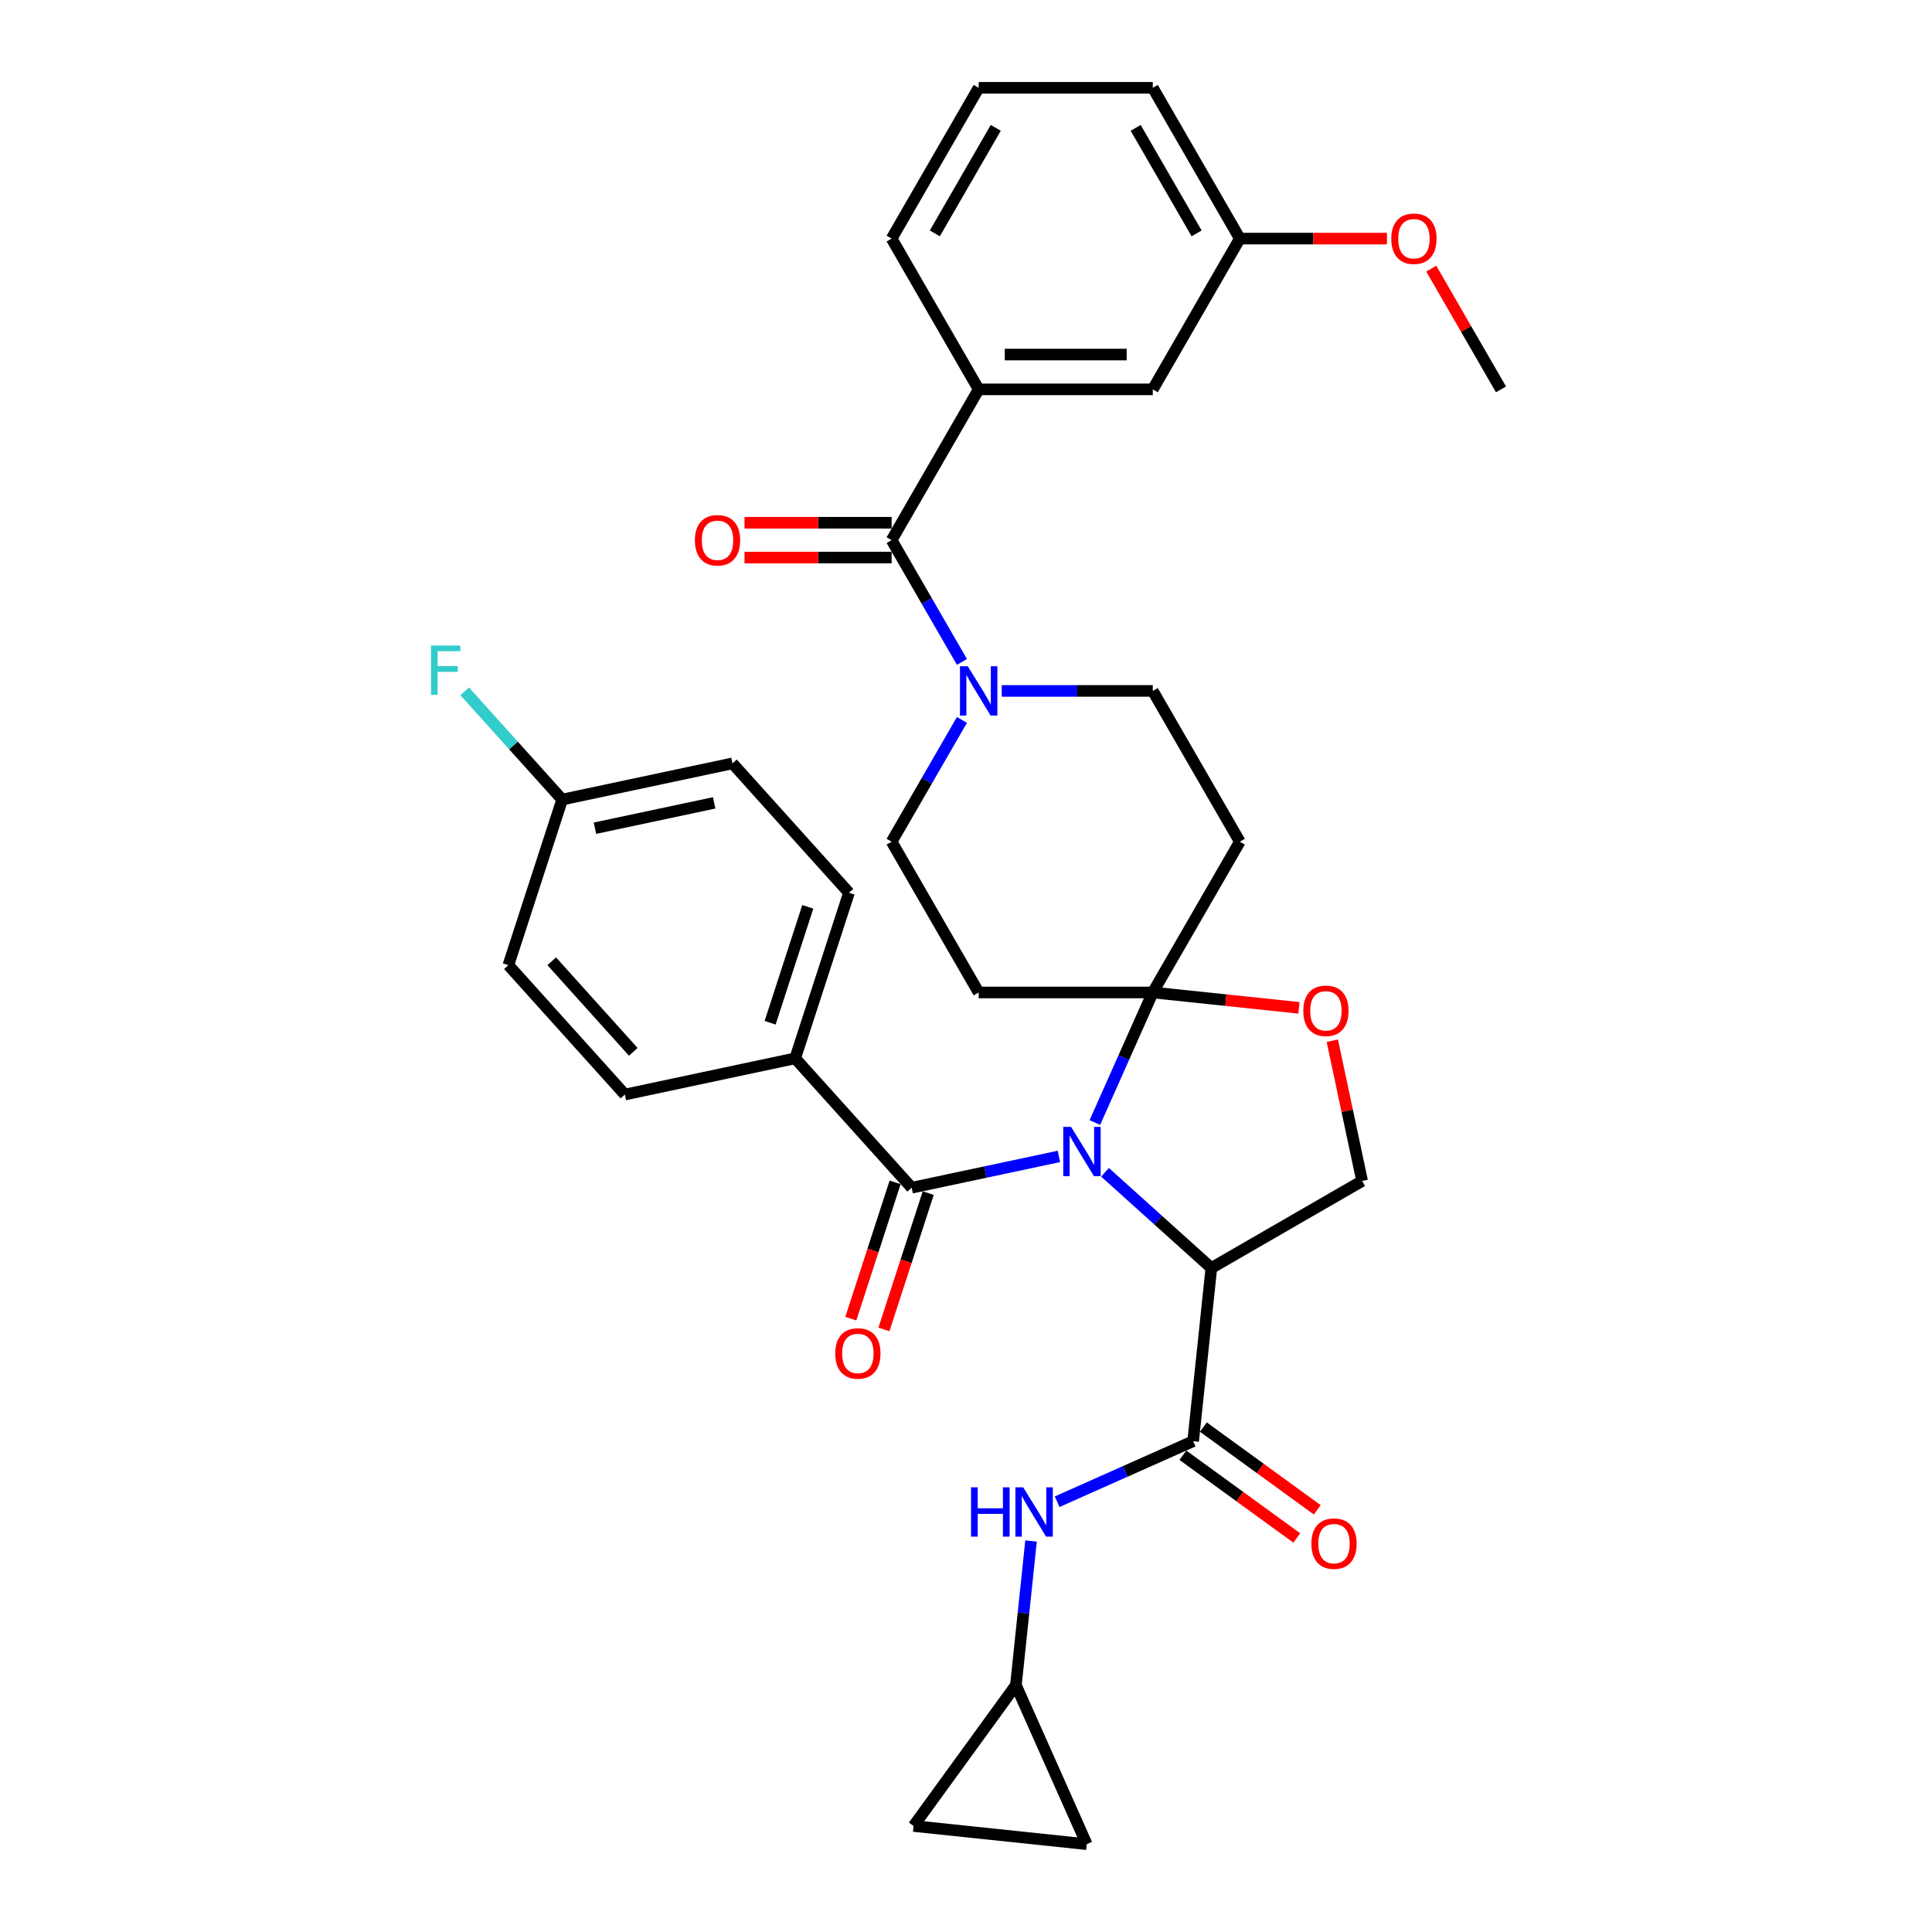 <?xml version='1.0' encoding='iso-8859-1'?>
<svg version='1.1' baseProfile='full'
              xmlns='http://www.w3.org/2000/svg'
                      xmlns:rdkit='http://www.rdkit.org/xml'
                      xmlns:xlink='http://www.w3.org/1999/xlink'
                  xml:space='preserve'
width='1000px' height='1000px' viewBox='0 0 1000 1000'>
<!-- END OF HEADER -->
<rect style='opacity:1.0;fill:#FFFFFF;stroke:none' width='1000' height='1000' x='0' y='0'> </rect>
<path class='bond-0' d='M 571.954,606.771 L 599.472,631.549' style='fill:none;fill-rule:evenodd;stroke:#0000FF;stroke-width:6px;stroke-linecap:butt;stroke-linejoin:miter;stroke-opacity:1' />
<path class='bond-0' d='M 599.472,631.549 L 626.991,656.327' style='fill:none;fill-rule:evenodd;stroke:#000000;stroke-width:6px;stroke-linecap:butt;stroke-linejoin:miter;stroke-opacity:1' />
<path class='bond-1' d='M 566.707,581.015 L 581.691,547.36' style='fill:none;fill-rule:evenodd;stroke:#0000FF;stroke-width:6px;stroke-linecap:butt;stroke-linejoin:miter;stroke-opacity:1' />
<path class='bond-1' d='M 581.691,547.36 L 596.675,513.704' style='fill:none;fill-rule:evenodd;stroke:#000000;stroke-width:6px;stroke-linecap:butt;stroke-linejoin:miter;stroke-opacity:1' />
<path class='bond-2' d='M 548.091,598.564 L 509.984,606.664' style='fill:none;fill-rule:evenodd;stroke:#0000FF;stroke-width:6px;stroke-linecap:butt;stroke-linejoin:miter;stroke-opacity:1' />
<path class='bond-2' d='M 509.984,606.664 L 471.877,614.764' style='fill:none;fill-rule:evenodd;stroke:#000000;stroke-width:6px;stroke-linecap:butt;stroke-linejoin:miter;stroke-opacity:1' />
<path class='bond-3' d='M 626.991,656.327 L 617.571,745.948' style='fill:none;fill-rule:evenodd;stroke:#000000;stroke-width:6px;stroke-linecap:butt;stroke-linejoin:miter;stroke-opacity:1' />
<path class='bond-10' d='M 626.991,656.327 L 705.032,611.269' style='fill:none;fill-rule:evenodd;stroke:#000000;stroke-width:6px;stroke-linecap:butt;stroke-linejoin:miter;stroke-opacity:1' />
<path class='bond-6' d='M 596.675,513.704 L 634.502,517.68' style='fill:none;fill-rule:evenodd;stroke:#000000;stroke-width:6px;stroke-linecap:butt;stroke-linejoin:miter;stroke-opacity:1' />
<path class='bond-6' d='M 634.502,517.68 L 672.329,521.656' style='fill:none;fill-rule:evenodd;stroke:#FF0000;stroke-width:6px;stroke-linecap:butt;stroke-linejoin:miter;stroke-opacity:1' />
<path class='bond-7' d='M 596.675,513.704 L 641.733,435.663' style='fill:none;fill-rule:evenodd;stroke:#000000;stroke-width:6px;stroke-linecap:butt;stroke-linejoin:miter;stroke-opacity:1' />
<path class='bond-8' d='M 596.675,513.704 L 506.561,513.704' style='fill:none;fill-rule:evenodd;stroke:#000000;stroke-width:6px;stroke-linecap:butt;stroke-linejoin:miter;stroke-opacity:1' />
<path class='bond-13' d='M 471.877,614.764 L 411.578,547.796' style='fill:none;fill-rule:evenodd;stroke:#000000;stroke-width:6px;stroke-linecap:butt;stroke-linejoin:miter;stroke-opacity:1' />
<path class='bond-18' d='M 463.307,611.979 L 451.845,647.253' style='fill:none;fill-rule:evenodd;stroke:#000000;stroke-width:6px;stroke-linecap:butt;stroke-linejoin:miter;stroke-opacity:1' />
<path class='bond-18' d='M 451.845,647.253 L 440.384,682.526' style='fill:none;fill-rule:evenodd;stroke:#FF0000;stroke-width:6px;stroke-linecap:butt;stroke-linejoin:miter;stroke-opacity:1' />
<path class='bond-18' d='M 480.447,617.549 L 468.986,652.822' style='fill:none;fill-rule:evenodd;stroke:#000000;stroke-width:6px;stroke-linecap:butt;stroke-linejoin:miter;stroke-opacity:1' />
<path class='bond-18' d='M 468.986,652.822 L 457.525,688.096' style='fill:none;fill-rule:evenodd;stroke:#FF0000;stroke-width:6px;stroke-linecap:butt;stroke-linejoin:miter;stroke-opacity:1' />
<path class='bond-9' d='M 617.571,745.948 L 582.375,761.618' style='fill:none;fill-rule:evenodd;stroke:#000000;stroke-width:6px;stroke-linecap:butt;stroke-linejoin:miter;stroke-opacity:1' />
<path class='bond-9' d='M 582.375,761.618 L 547.178,777.288' style='fill:none;fill-rule:evenodd;stroke:#0000FF;stroke-width:6px;stroke-linecap:butt;stroke-linejoin:miter;stroke-opacity:1' />
<path class='bond-19' d='M 612.274,753.238 L 641.743,774.648' style='fill:none;fill-rule:evenodd;stroke:#000000;stroke-width:6px;stroke-linecap:butt;stroke-linejoin:miter;stroke-opacity:1' />
<path class='bond-19' d='M 641.743,774.648 L 671.211,796.058' style='fill:none;fill-rule:evenodd;stroke:#FF0000;stroke-width:6px;stroke-linecap:butt;stroke-linejoin:miter;stroke-opacity:1' />
<path class='bond-19' d='M 622.868,738.657 L 652.336,760.067' style='fill:none;fill-rule:evenodd;stroke:#000000;stroke-width:6px;stroke-linecap:butt;stroke-linejoin:miter;stroke-opacity:1' />
<path class='bond-19' d='M 652.336,760.067 L 681.804,781.477' style='fill:none;fill-rule:evenodd;stroke:#FF0000;stroke-width:6px;stroke-linecap:butt;stroke-linejoin:miter;stroke-opacity:1' />
<path class='bond-4' d='M 461.503,279.579 L 479.698,311.094' style='fill:none;fill-rule:evenodd;stroke:#000000;stroke-width:6px;stroke-linecap:butt;stroke-linejoin:miter;stroke-opacity:1' />
<path class='bond-4' d='M 479.698,311.094 L 497.893,342.608' style='fill:none;fill-rule:evenodd;stroke:#0000FF;stroke-width:6px;stroke-linecap:butt;stroke-linejoin:miter;stroke-opacity:1' />
<path class='bond-11' d='M 461.503,279.579 L 506.561,201.538' style='fill:none;fill-rule:evenodd;stroke:#000000;stroke-width:6px;stroke-linecap:butt;stroke-linejoin:miter;stroke-opacity:1' />
<path class='bond-20' d='M 461.503,270.568 L 423.43,270.568' style='fill:none;fill-rule:evenodd;stroke:#000000;stroke-width:6px;stroke-linecap:butt;stroke-linejoin:miter;stroke-opacity:1' />
<path class='bond-20' d='M 423.43,270.568 L 385.356,270.568' style='fill:none;fill-rule:evenodd;stroke:#FF0000;stroke-width:6px;stroke-linecap:butt;stroke-linejoin:miter;stroke-opacity:1' />
<path class='bond-20' d='M 461.503,288.591 L 423.43,288.591' style='fill:none;fill-rule:evenodd;stroke:#000000;stroke-width:6px;stroke-linecap:butt;stroke-linejoin:miter;stroke-opacity:1' />
<path class='bond-20' d='M 423.43,288.591 L 385.356,288.591' style='fill:none;fill-rule:evenodd;stroke:#FF0000;stroke-width:6px;stroke-linecap:butt;stroke-linejoin:miter;stroke-opacity:1' />
<path class='bond-5' d='M 497.893,372.634 L 479.698,404.148' style='fill:none;fill-rule:evenodd;stroke:#0000FF;stroke-width:6px;stroke-linecap:butt;stroke-linejoin:miter;stroke-opacity:1' />
<path class='bond-5' d='M 479.698,404.148 L 461.503,435.663' style='fill:none;fill-rule:evenodd;stroke:#000000;stroke-width:6px;stroke-linecap:butt;stroke-linejoin:miter;stroke-opacity:1' />
<path class='bond-35' d='M 518.492,357.621 L 557.584,357.621' style='fill:none;fill-rule:evenodd;stroke:#0000FF;stroke-width:6px;stroke-linecap:butt;stroke-linejoin:miter;stroke-opacity:1' />
<path class='bond-35' d='M 557.584,357.621 L 596.675,357.621' style='fill:none;fill-rule:evenodd;stroke:#000000;stroke-width:6px;stroke-linecap:butt;stroke-linejoin:miter;stroke-opacity:1' />
<path class='bond-34' d='M 689.602,538.678 L 697.317,574.973' style='fill:none;fill-rule:evenodd;stroke:#FF0000;stroke-width:6px;stroke-linecap:butt;stroke-linejoin:miter;stroke-opacity:1' />
<path class='bond-34' d='M 697.317,574.973 L 705.032,611.269' style='fill:none;fill-rule:evenodd;stroke:#000000;stroke-width:6px;stroke-linecap:butt;stroke-linejoin:miter;stroke-opacity:1' />
<path class='bond-15' d='M 641.733,435.663 L 596.675,357.621' style='fill:none;fill-rule:evenodd;stroke:#000000;stroke-width:6px;stroke-linecap:butt;stroke-linejoin:miter;stroke-opacity:1' />
<path class='bond-14' d='M 506.561,513.704 L 461.503,435.663' style='fill:none;fill-rule:evenodd;stroke:#000000;stroke-width:6px;stroke-linecap:butt;stroke-linejoin:miter;stroke-opacity:1' />
<path class='bond-12' d='M 533.669,797.614 L 529.748,834.918' style='fill:none;fill-rule:evenodd;stroke:#0000FF;stroke-width:6px;stroke-linecap:butt;stroke-linejoin:miter;stroke-opacity:1' />
<path class='bond-12' d='M 529.748,834.918 L 525.828,872.222' style='fill:none;fill-rule:evenodd;stroke:#000000;stroke-width:6px;stroke-linecap:butt;stroke-linejoin:miter;stroke-opacity:1' />
<path class='bond-21' d='M 506.561,201.538 L 596.675,201.538' style='fill:none;fill-rule:evenodd;stroke:#000000;stroke-width:6px;stroke-linecap:butt;stroke-linejoin:miter;stroke-opacity:1' />
<path class='bond-21' d='M 520.078,183.515 L 583.158,183.515' style='fill:none;fill-rule:evenodd;stroke:#000000;stroke-width:6px;stroke-linecap:butt;stroke-linejoin:miter;stroke-opacity:1' />
<path class='bond-29' d='M 506.561,201.538 L 461.503,123.496' style='fill:none;fill-rule:evenodd;stroke:#000000;stroke-width:6px;stroke-linecap:butt;stroke-linejoin:miter;stroke-opacity:1' />
<path class='bond-16' d='M 525.828,872.222 L 562.481,954.545' style='fill:none;fill-rule:evenodd;stroke:#000000;stroke-width:6px;stroke-linecap:butt;stroke-linejoin:miter;stroke-opacity:1' />
<path class='bond-17' d='M 525.828,872.222 L 472.86,945.126' style='fill:none;fill-rule:evenodd;stroke:#000000;stroke-width:6px;stroke-linecap:butt;stroke-linejoin:miter;stroke-opacity:1' />
<path class='bond-22' d='M 411.578,547.796 L 439.425,462.092' style='fill:none;fill-rule:evenodd;stroke:#000000;stroke-width:6px;stroke-linecap:butt;stroke-linejoin:miter;stroke-opacity:1' />
<path class='bond-22' d='M 398.615,529.371 L 418.108,469.378' style='fill:none;fill-rule:evenodd;stroke:#000000;stroke-width:6px;stroke-linecap:butt;stroke-linejoin:miter;stroke-opacity:1' />
<path class='bond-23' d='M 411.578,547.796 L 323.433,566.532' style='fill:none;fill-rule:evenodd;stroke:#000000;stroke-width:6px;stroke-linecap:butt;stroke-linejoin:miter;stroke-opacity:1' />
<path class='bond-37' d='M 562.481,954.545 L 472.86,945.126' style='fill:none;fill-rule:evenodd;stroke:#000000;stroke-width:6px;stroke-linecap:butt;stroke-linejoin:miter;stroke-opacity:1' />
<path class='bond-25' d='M 596.675,201.538 L 641.733,123.496' style='fill:none;fill-rule:evenodd;stroke:#000000;stroke-width:6px;stroke-linecap:butt;stroke-linejoin:miter;stroke-opacity:1' />
<path class='bond-27' d='M 439.425,462.092 L 379.127,395.123' style='fill:none;fill-rule:evenodd;stroke:#000000;stroke-width:6px;stroke-linecap:butt;stroke-linejoin:miter;stroke-opacity:1' />
<path class='bond-26' d='M 323.433,566.532 L 263.134,499.563' style='fill:none;fill-rule:evenodd;stroke:#000000;stroke-width:6px;stroke-linecap:butt;stroke-linejoin:miter;stroke-opacity:1' />
<path class='bond-26' d='M 327.782,544.427 L 285.573,497.549' style='fill:none;fill-rule:evenodd;stroke:#000000;stroke-width:6px;stroke-linecap:butt;stroke-linejoin:miter;stroke-opacity:1' />
<path class='bond-24' d='M 290.981,413.859 L 379.127,395.123' style='fill:none;fill-rule:evenodd;stroke:#000000;stroke-width:6px;stroke-linecap:butt;stroke-linejoin:miter;stroke-opacity:1' />
<path class='bond-24' d='M 307.95,428.678 L 369.652,415.563' style='fill:none;fill-rule:evenodd;stroke:#000000;stroke-width:6px;stroke-linecap:butt;stroke-linejoin:miter;stroke-opacity:1' />
<path class='bond-28' d='M 290.981,413.859 L 265.752,385.84' style='fill:none;fill-rule:evenodd;stroke:#000000;stroke-width:6px;stroke-linecap:butt;stroke-linejoin:miter;stroke-opacity:1' />
<path class='bond-28' d='M 265.752,385.84 L 240.523,357.82' style='fill:none;fill-rule:evenodd;stroke:#33CCCC;stroke-width:6px;stroke-linecap:butt;stroke-linejoin:miter;stroke-opacity:1' />
<path class='bond-36' d='M 290.981,413.859 L 263.134,499.563' style='fill:none;fill-rule:evenodd;stroke:#000000;stroke-width:6px;stroke-linecap:butt;stroke-linejoin:miter;stroke-opacity:1' />
<path class='bond-30' d='M 641.733,123.496 L 679.806,123.496' style='fill:none;fill-rule:evenodd;stroke:#000000;stroke-width:6px;stroke-linecap:butt;stroke-linejoin:miter;stroke-opacity:1' />
<path class='bond-30' d='M 679.806,123.496 L 717.88,123.496' style='fill:none;fill-rule:evenodd;stroke:#FF0000;stroke-width:6px;stroke-linecap:butt;stroke-linejoin:miter;stroke-opacity:1' />
<path class='bond-38' d='M 641.733,123.496 L 596.675,45.455' style='fill:none;fill-rule:evenodd;stroke:#000000;stroke-width:6px;stroke-linecap:butt;stroke-linejoin:miter;stroke-opacity:1' />
<path class='bond-38' d='M 619.366,120.801 L 587.826,66.172' style='fill:none;fill-rule:evenodd;stroke:#000000;stroke-width:6px;stroke-linecap:butt;stroke-linejoin:miter;stroke-opacity:1' />
<path class='bond-31' d='M 461.503,123.496 L 506.561,45.455' style='fill:none;fill-rule:evenodd;stroke:#000000;stroke-width:6px;stroke-linecap:butt;stroke-linejoin:miter;stroke-opacity:1' />
<path class='bond-31' d='M 483.87,120.801 L 515.41,66.172' style='fill:none;fill-rule:evenodd;stroke:#000000;stroke-width:6px;stroke-linecap:butt;stroke-linejoin:miter;stroke-opacity:1' />
<path class='bond-33' d='M 740.827,139.05 L 758.866,170.294' style='fill:none;fill-rule:evenodd;stroke:#FF0000;stroke-width:6px;stroke-linecap:butt;stroke-linejoin:miter;stroke-opacity:1' />
<path class='bond-33' d='M 758.866,170.294 L 776.905,201.538' style='fill:none;fill-rule:evenodd;stroke:#000000;stroke-width:6px;stroke-linecap:butt;stroke-linejoin:miter;stroke-opacity:1' />
<path class='bond-32' d='M 506.561,45.455 L 596.675,45.455' style='fill:none;fill-rule:evenodd;stroke:#000000;stroke-width:6px;stroke-linecap:butt;stroke-linejoin:miter;stroke-opacity:1' />
<path  class='atom-0' d='M 554.381 583.268
L 562.744 596.785
Q 563.573 598.119, 564.907 600.534
Q 566.24 602.949, 566.312 603.093
L 566.312 583.268
L 569.701 583.268
L 569.701 608.788
L 566.204 608.788
L 557.229 594.01
Q 556.184 592.279, 555.066 590.297
Q 553.985 588.314, 553.66 587.701
L 553.66 608.788
L 550.344 608.788
L 550.344 583.268
L 554.381 583.268
' fill='#0000FF'/>
<path  class='atom-6' d='M 500.919 344.861
L 509.282 358.378
Q 510.111 359.712, 511.445 362.127
Q 512.779 364.542, 512.851 364.686
L 512.851 344.861
L 516.239 344.861
L 516.239 370.381
L 512.743 370.381
L 503.767 355.602
Q 502.722 353.872, 501.604 351.89
Q 500.523 349.907, 500.199 349.294
L 500.199 370.381
L 496.882 370.381
L 496.882 344.861
L 500.919 344.861
' fill='#0000FF'/>
<path  class='atom-7' d='M 674.581 523.196
Q 674.581 517.068, 677.609 513.644
Q 680.637 510.219, 686.296 510.219
Q 691.956 510.219, 694.983 513.644
Q 698.011 517.068, 698.011 523.196
Q 698.011 529.396, 694.947 532.928
Q 691.883 536.425, 686.296 536.425
Q 680.673 536.425, 677.609 532.928
Q 674.581 529.432, 674.581 523.196
M 686.296 533.541
Q 690.189 533.541, 692.28 530.946
Q 694.407 528.314, 694.407 523.196
Q 694.407 518.185, 692.28 515.662
Q 690.189 513.103, 686.296 513.103
Q 682.403 513.103, 680.277 515.626
Q 678.186 518.149, 678.186 523.196
Q 678.186 528.35, 680.277 530.946
Q 682.403 533.541, 686.296 533.541
' fill='#FF0000'/>
<path  class='atom-10' d='M 502.608 769.84
L 506.068 769.84
L 506.068 780.69
L 519.117 780.69
L 519.117 769.84
L 522.577 769.84
L 522.577 795.361
L 519.117 795.361
L 519.117 783.574
L 506.068 783.574
L 506.068 795.361
L 502.608 795.361
L 502.608 769.84
' fill='#0000FF'/>
<path  class='atom-10' d='M 529.606 769.84
L 537.969 783.358
Q 538.798 784.691, 540.131 787.106
Q 541.465 789.521, 541.537 789.666
L 541.537 769.84
L 544.926 769.84
L 544.926 795.361
L 541.429 795.361
L 532.454 780.582
Q 531.408 778.852, 530.291 776.869
Q 529.21 774.887, 528.885 774.274
L 528.885 795.361
L 525.569 795.361
L 525.569 769.84
L 529.606 769.84
' fill='#0000FF'/>
<path  class='atom-19' d='M 432.315 700.54
Q 432.315 694.412, 435.343 690.988
Q 438.371 687.564, 444.03 687.564
Q 449.689 687.564, 452.717 690.988
Q 455.745 694.412, 455.745 700.54
Q 455.745 706.74, 452.681 710.273
Q 449.617 713.769, 444.03 713.769
Q 438.407 713.769, 435.343 710.273
Q 432.315 706.776, 432.315 700.54
M 444.03 710.885
Q 447.923 710.885, 450.014 708.29
Q 452.14 705.659, 452.14 700.54
Q 452.14 695.53, 450.014 693.007
Q 447.923 690.447, 444.03 690.447
Q 440.137 690.447, 438.01 692.971
Q 435.92 695.494, 435.92 700.54
Q 435.92 705.695, 438.01 708.29
Q 440.137 710.885, 444.03 710.885
' fill='#FF0000'/>
<path  class='atom-20' d='M 678.761 798.988
Q 678.761 792.86, 681.788 789.436
Q 684.816 786.011, 690.475 786.011
Q 696.135 786.011, 699.162 789.436
Q 702.19 792.86, 702.19 798.988
Q 702.19 805.188, 699.126 808.72
Q 696.063 812.217, 690.475 812.217
Q 684.852 812.217, 681.788 808.72
Q 678.761 805.224, 678.761 798.988
M 690.475 809.333
Q 694.368 809.333, 696.459 806.738
Q 698.586 804.106, 698.586 798.988
Q 698.586 793.977, 696.459 791.454
Q 694.368 788.895, 690.475 788.895
Q 686.582 788.895, 684.456 791.418
Q 682.365 793.941, 682.365 798.988
Q 682.365 804.142, 684.456 806.738
Q 686.582 809.333, 690.475 809.333
' fill='#FF0000'/>
<path  class='atom-21' d='M 359.674 279.651
Q 359.674 273.524, 362.702 270.099
Q 365.729 266.675, 371.389 266.675
Q 377.048 266.675, 380.076 270.099
Q 383.104 273.524, 383.104 279.651
Q 383.104 285.851, 380.04 289.384
Q 376.976 292.88, 371.389 292.88
Q 365.765 292.88, 362.702 289.384
Q 359.674 285.887, 359.674 279.651
M 371.389 289.997
Q 375.282 289.997, 377.372 287.401
Q 379.499 284.77, 379.499 279.651
Q 379.499 274.641, 377.372 272.118
Q 375.282 269.559, 371.389 269.559
Q 367.496 269.559, 365.369 272.082
Q 363.278 274.605, 363.278 279.651
Q 363.278 284.806, 365.369 287.401
Q 367.496 289.997, 371.389 289.997
' fill='#FF0000'/>
<path  class='atom-29' d='M 223.095 334.131
L 238.271 334.131
L 238.271 337.05
L 226.52 337.05
L 226.52 344.8
L 236.973 344.8
L 236.973 347.756
L 226.52 347.756
L 226.52 359.651
L 223.095 359.651
L 223.095 334.131
' fill='#33CCCC'/>
<path  class='atom-31' d='M 720.132 123.568
Q 720.132 117.44, 723.16 114.016
Q 726.188 110.592, 731.847 110.592
Q 737.507 110.592, 740.534 114.016
Q 743.562 117.44, 743.562 123.568
Q 743.562 129.768, 740.498 133.301
Q 737.434 136.797, 731.847 136.797
Q 726.224 136.797, 723.16 133.301
Q 720.132 129.804, 720.132 123.568
M 731.847 133.913
Q 735.74 133.913, 737.831 131.318
Q 739.958 128.687, 739.958 123.568
Q 739.958 118.558, 737.831 116.035
Q 735.74 113.475, 731.847 113.475
Q 727.954 113.475, 725.828 115.999
Q 723.737 118.522, 723.737 123.568
Q 723.737 128.723, 725.828 131.318
Q 727.954 133.913, 731.847 133.913
' fill='#FF0000'/>
</svg>
